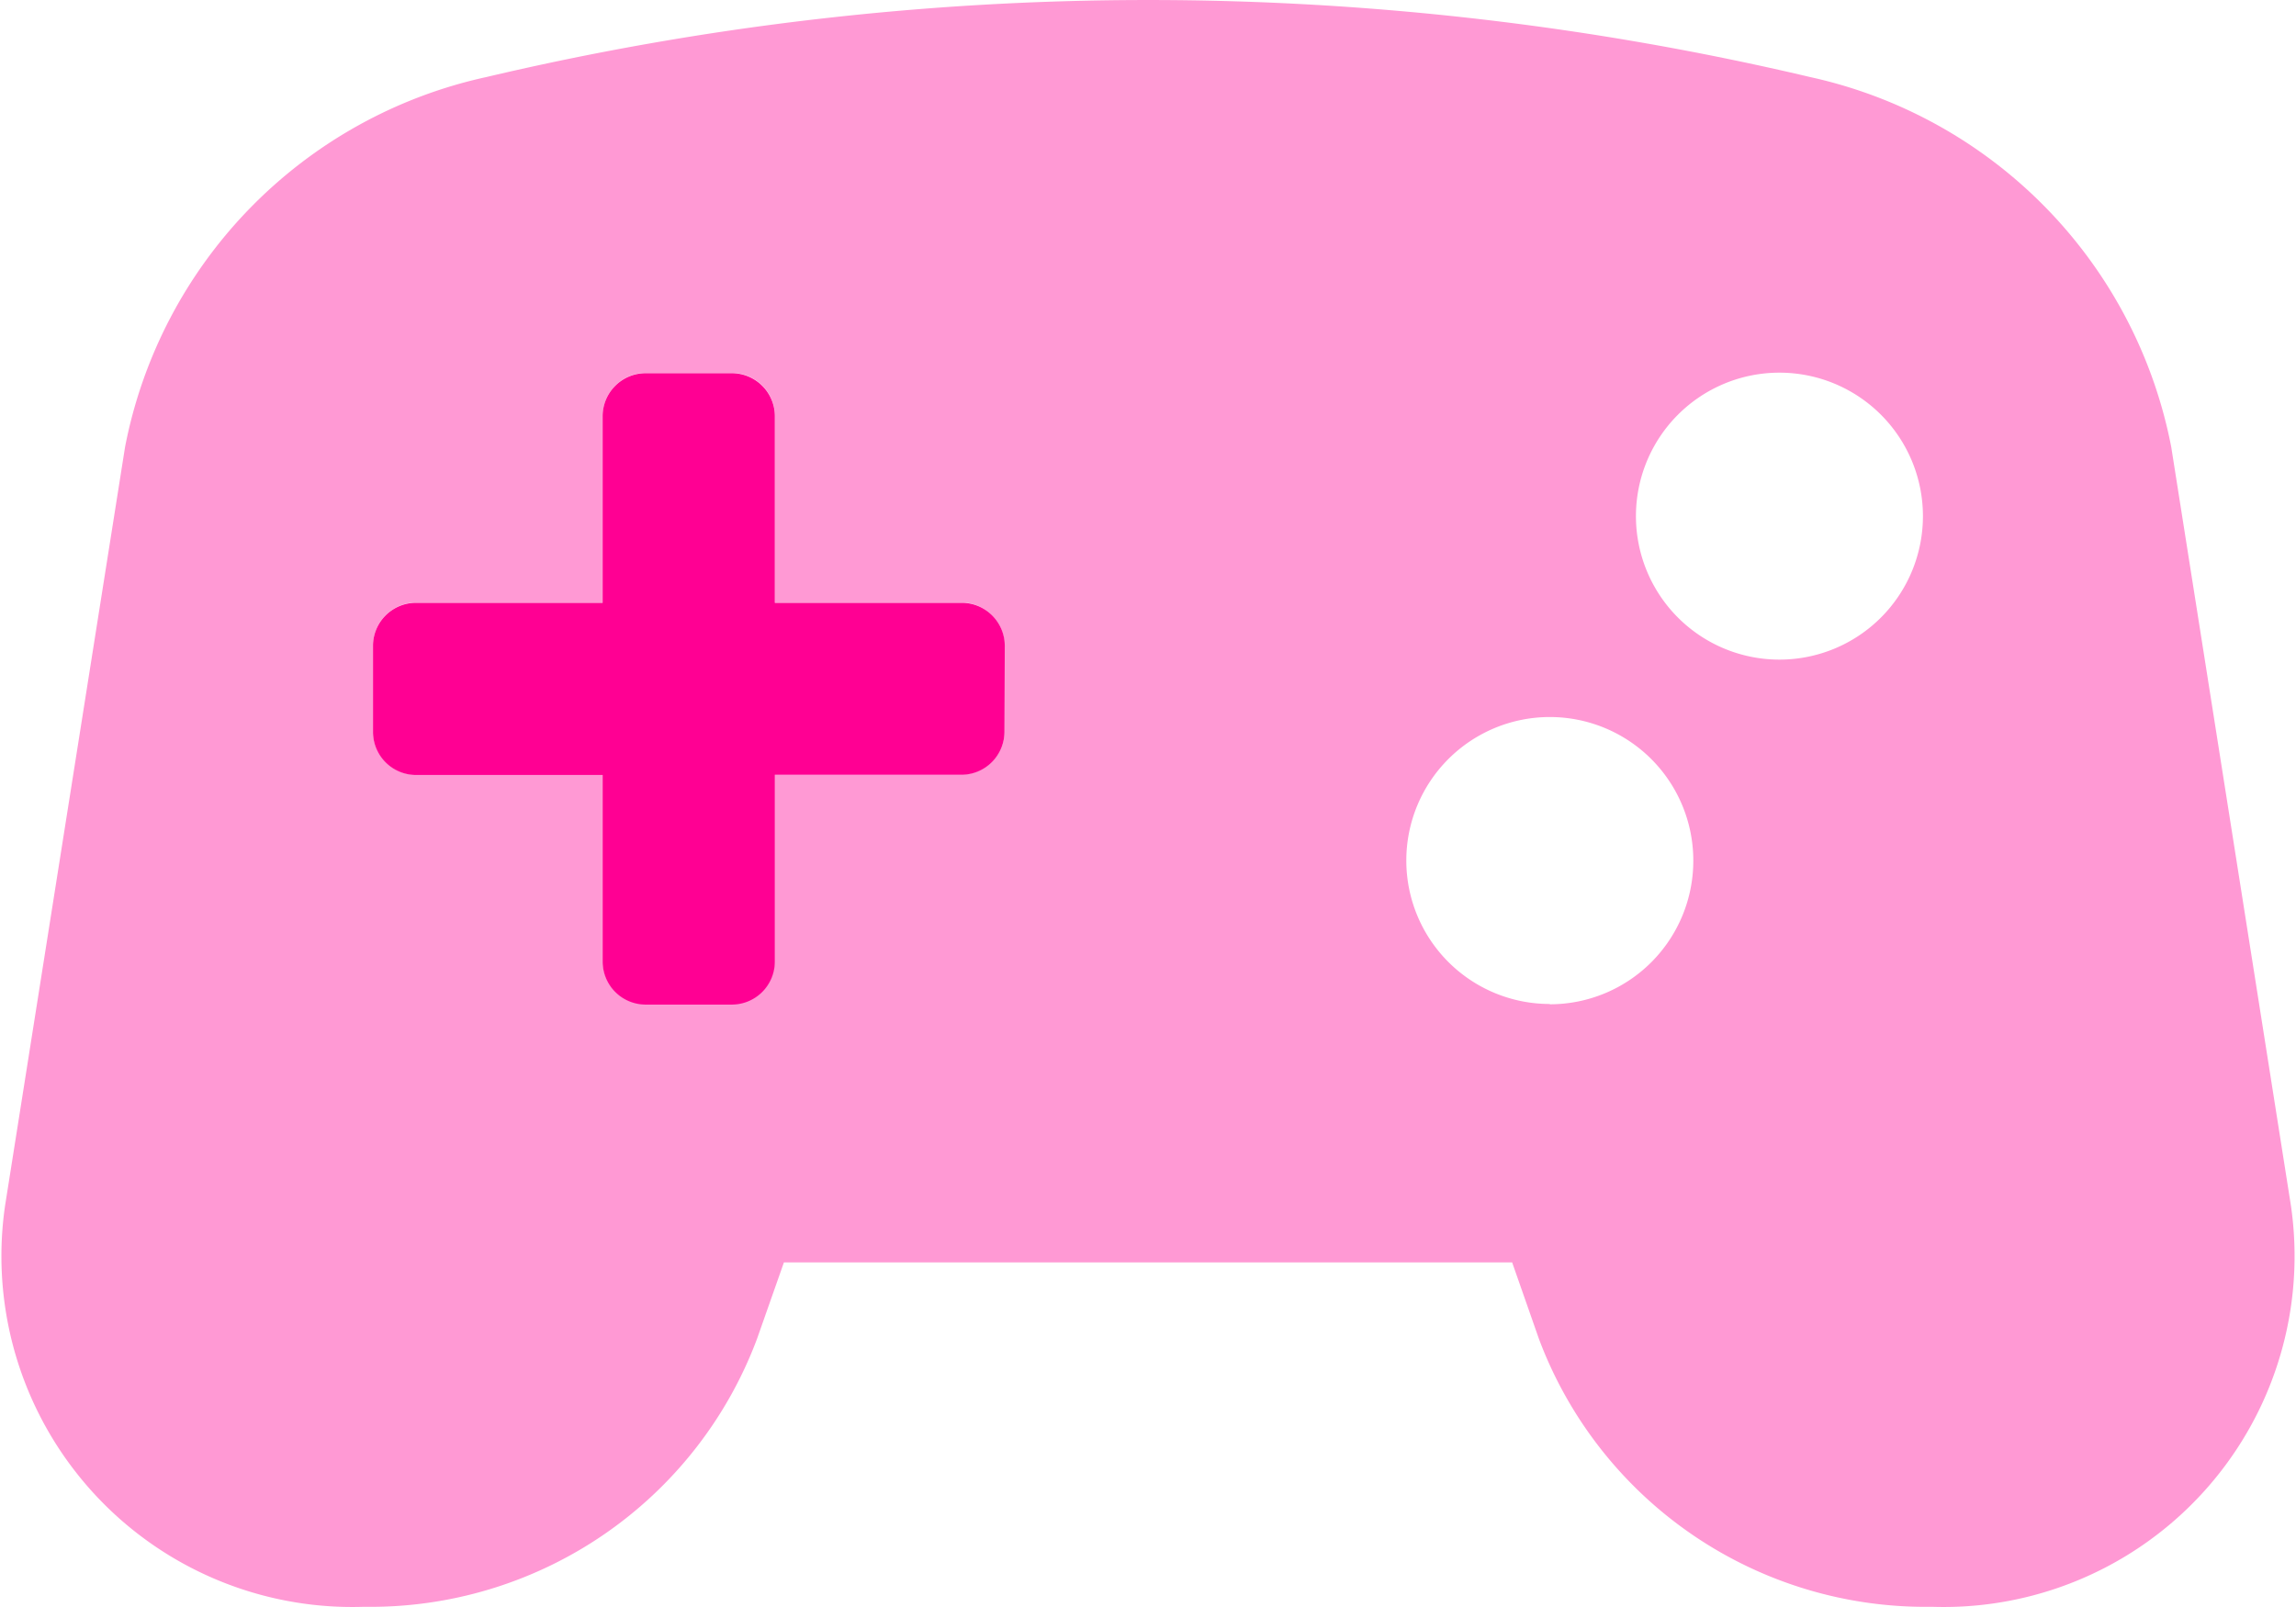 <svg xmlns="http://www.w3.org/2000/svg" width="38.225" height="26.756" viewBox="0 0 38.225 26.756">
  <g id="gamepad-alt-duotone" transform="translate(-0.004 -32.022)">
    <path id="Pfad_160" data-name="Pfad 160" d="M38.145,52.1,36.152,39.465a7.83,7.83,0,0,0-6.012-6.16h0a47.972,47.972,0,0,0-22.039,0,7.827,7.827,0,0,0-6.015,6.16L.088,52.1a5.842,5.842,0,0,0,5.979,6.676,6.872,6.872,0,0,0,6.539-4.458l.449-1.276H25.179l.447,1.276a6.873,6.873,0,0,0,6.54,4.458A5.842,5.842,0,0,0,38.145,52.1Zm-21.418-7.9a.717.717,0,0,1-.717.717H12.9v3.106a.717.717,0,0,1-.717.717H10.755a.717.717,0,0,1-.717-.717V44.922H6.932a.717.717,0,0,1-.717-.717V42.772a.717.717,0,0,1,.717-.717h3.106V38.949a.717.717,0,0,1,.717-.717h1.433a.717.717,0,0,1,.717.717v3.106h3.106a.717.717,0,0,1,.717.717Zm9.079,4.539a2.389,2.389,0,1,1,2.389-2.389A2.389,2.389,0,0,1,25.806,48.744Zm3.823-5.734a2.389,2.389,0,1,1,2.389-2.389,2.389,2.389,0,0,1-2.389,2.389Z" transform="translate(0)" fill="#ff0093" opacity="0.4"/>
    <path id="Pfad_161" data-name="Pfad 161" d="M114.512,141.973a.717.717,0,0,1-.717.717h-3.106V145.8a.717.717,0,0,1-.717.717h-1.433a.717.717,0,0,1-.717-.717v-3.106h-3.106a.717.717,0,0,1-.717-.717v-1.433a.717.717,0,0,1,.717-.717h3.106v-3.106a.717.717,0,0,1,.717-.717h1.433a.717.717,0,0,1,.717.717v3.106H113.8a.717.717,0,0,1,.717.717Z" transform="translate(-97.785 -97.768)" fill="#ff0093"/>
  </g>
</svg>
